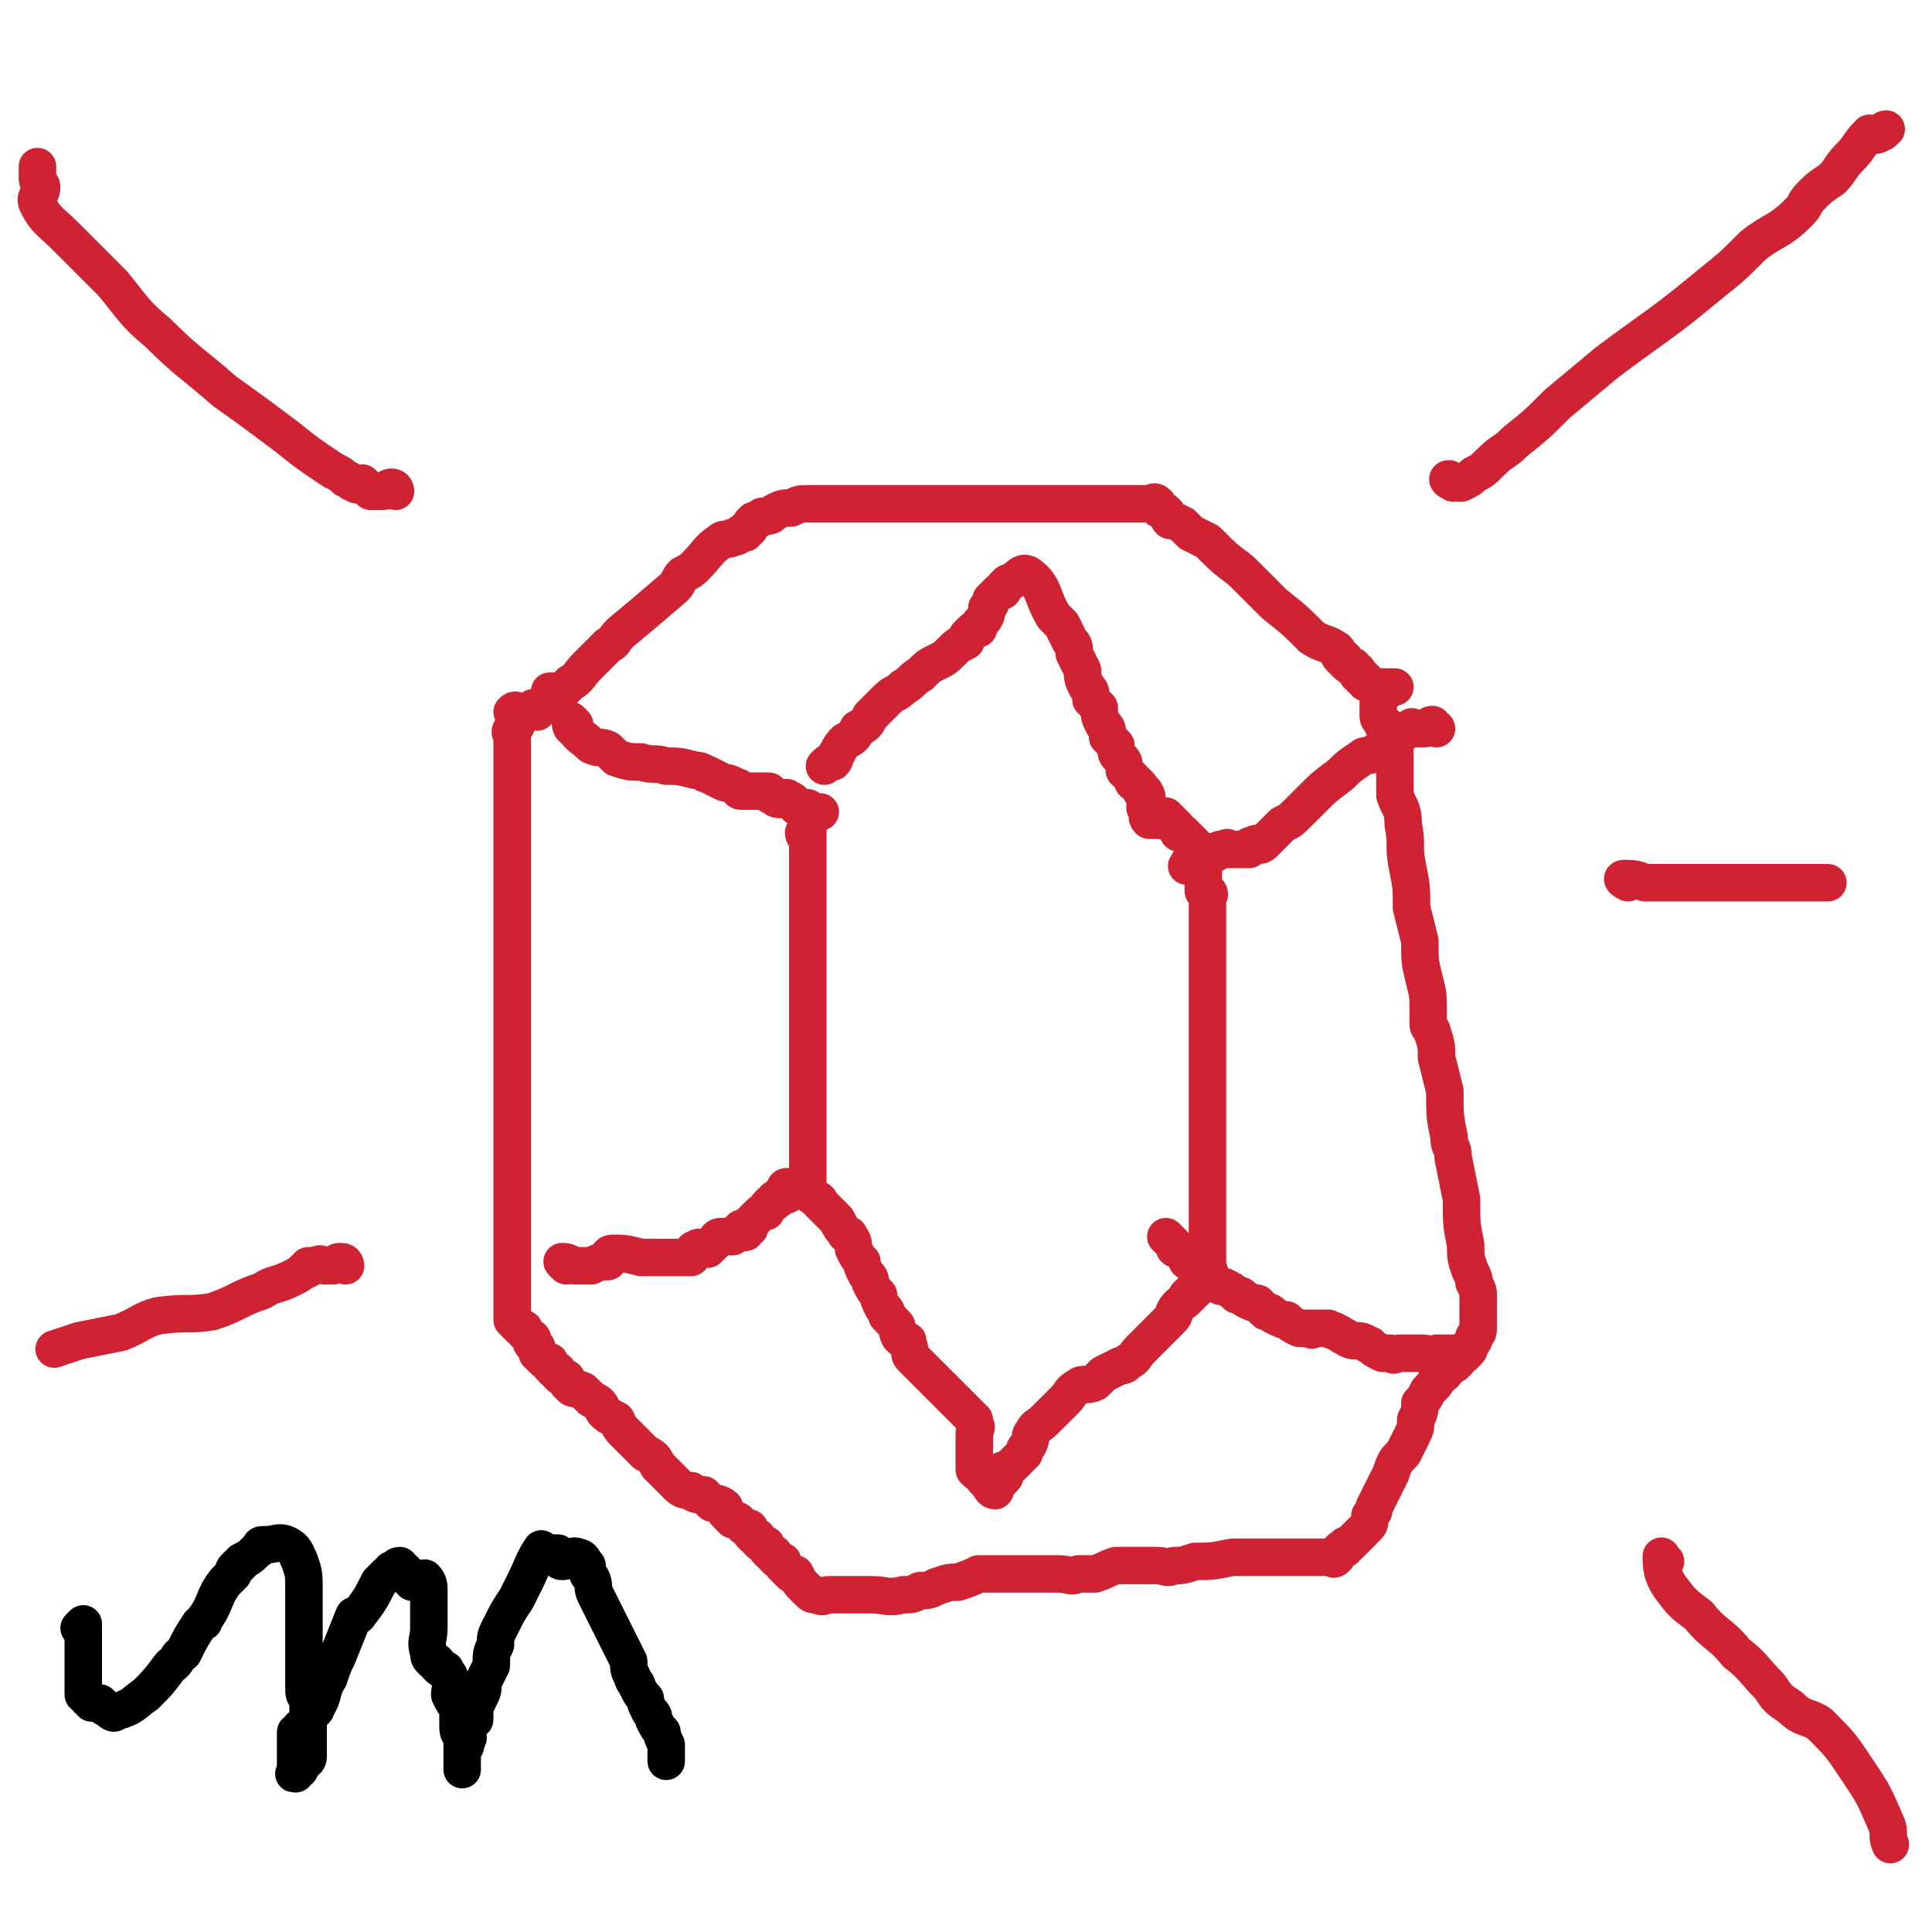 <svg viewBox='0 0 464 464' version='1.1' xmlns='http://www.w3.org/2000/svg' xmlns:xlink='http://www.w3.org/1999/xlink'><g fill='none' stroke='#CF2233' stroke-width='9' stroke-linecap='round' stroke-linejoin='round'><path d='M129,171c0,0 0,-1 -1,-1 0,0 -1,1 -1,1 -1,0 -1,0 -2,0 -1,0 -1,-1 -2,0 0,0 1,0 1,1 0,1 0,1 0,2 0,1 -1,0 -1,1 -1,1 0,1 0,2 0,2 0,2 0,3 0,4 0,4 0,8 0,3 0,3 0,6 0,1 0,1 0,3 0,1 0,1 0,1 0,2 0,2 0,3 0,1 0,1 0,3 0,1 0,1 0,2 0,2 0,2 0,4 0,3 0,3 0,6 0,2 0,2 0,5 0,1 0,1 0,3 0,2 0,2 0,3 0,2 0,2 0,4 0,1 0,1 0,3 0,1 0,1 0,3 0,1 0,1 0,3 0,2 0,2 0,3 0,2 0,2 0,3 0,2 0,2 0,4 0,2 0,2 0,3 0,2 0,2 0,4 0,2 0,2 0,4 0,2 0,2 0,3 0,2 0,2 0,4 0,2 0,2 0,4 0,1 0,1 0,2 0,2 0,2 0,4 0,1 0,1 0,3 0,1 0,1 0,2 0,2 0,2 0,3 0,2 0,2 0,4 0,2 0,2 0,3 0,2 0,2 0,3 0,2 0,2 0,4 0,1 0,1 0,2 0,2 0,2 0,4 0,1 0,1 0,2 0,1 0,1 0,3 0,1 0,1 0,2 0,1 0,1 0,2 0,0 0,0 0,1 0,0 0,0 0,1 0,0 0,0 1,1 0,0 0,0 1,1 1,0 1,0 1,1 0,0 0,0 1,1 0,0 1,0 1,1 0,0 -1,0 0,1 0,0 1,0 1,1 0,0 0,0 0,1 0,0 0,0 1,1 1,1 1,1 2,1 0,1 0,1 1,2 1,0 1,0 1,1 1,1 1,1 2,1 0,1 0,1 1,2 1,1 1,0 3,1 1,1 1,1 2,2 2,1 2,1 3,3 1,1 1,1 3,2 1,2 1,2 2,3 1,1 1,1 3,3 1,1 1,1 2,2 2,1 2,1 3,3 1,1 1,1 3,3 1,1 1,1 2,2 1,1 2,1 3,1 1,1 1,1 3,1 1,1 1,1 2,2 1,0 2,0 3,1 0,0 -1,0 0,0 0,1 0,1 1,2 0,0 0,0 1,1 1,0 1,0 2,1 1,1 1,1 2,1 0,1 0,1 1,2 1,0 1,0 1,1 1,1 1,1 2,1 0,1 0,1 1,2 1,0 1,0 1,1 1,1 1,1 2,1 0,1 0,1 0,1 0,0 0,0 1,1 0,0 0,0 1,1 0,0 0,0 1,0 1,2 1,2 2,3 0,0 0,0 1,1 1,1 1,1 2,1 2,1 2,0 3,0 1,0 1,0 3,0 1,0 1,0 3,0 2,0 2,0 4,0 4,0 4,1 8,0 2,0 2,0 4,-1 2,0 2,0 4,-1 3,-1 3,-1 5,-1 3,-1 3,-1 5,-2 3,0 3,0 5,0 3,0 3,0 5,0 5,0 5,0 9,0 3,0 3,1 5,0 2,0 2,0 4,0 3,-1 2,-1 5,-2 3,0 3,0 5,0 2,0 2,0 5,0 2,0 2,1 4,0 2,0 2,0 5,-1 4,0 4,0 9,-1 1,0 2,0 3,0 2,0 2,0 4,0 2,0 2,0 4,0 2,0 2,0 3,0 2,0 2,0 3,0 2,0 2,0 3,0 1,0 1,0 2,0 1,0 1,0 2,0 0,0 0,1 1,0 0,0 0,-1 1,-2 1,0 1,0 1,0 0,-1 0,-1 1,-1 1,-1 1,-1 1,-1 1,-1 1,-1 2,-2 0,0 0,0 1,-1 1,-1 1,-1 1,-3 1,-1 1,-1 1,-2 1,-2 1,-2 2,-4 1,-2 1,-2 2,-4 1,-3 1,-3 3,-5 1,-2 1,-2 2,-4 1,-2 1,-2 1,-4 1,-2 1,-2 1,-4 1,-1 1,-1 2,-3 0,0 0,0 1,-1 1,-1 1,-1 1,-2 2,-1 2,-1 3,-3 1,0 1,0 2,-1 0,0 0,0 0,-1 1,0 1,0 2,-1 1,-1 1,-1 1,-2 1,-1 1,-1 1,-2 1,-1 1,-1 1,-2 0,-1 0,-1 0,-2 0,-1 0,-1 0,-2 0,-1 0,-1 0,-2 0,0 0,0 0,-1 0,0 0,0 0,-1 0,-1 0,-1 -1,-3 0,-1 0,-1 -1,-3 -1,-3 -1,-3 -1,-6 -1,-5 -1,-5 -1,-11 -1,-5 -1,-5 -2,-10 0,-3 -1,-2 -1,-5 -1,-5 -1,-5 -1,-11 -1,-4 -1,-4 -2,-8 0,-3 0,-3 -1,-6 0,-1 -1,-1 -1,-2 0,-1 0,-2 0,-3 0,-4 0,-4 -1,-8 -1,-4 -1,-4 -1,-9 -1,-4 -1,-4 -2,-8 0,-5 0,-5 -1,-10 -1,-5 0,-5 -1,-10 0,-4 -1,-4 -2,-7 0,-2 0,-2 0,-4 0,-1 0,-1 0,-3 0,-2 0,-2 0,-4 -1,-1 0,-1 -1,-2 0,-2 0,-2 -1,-3 0,-1 0,-1 -1,-1 0,-1 -1,-1 -1,-2 0,0 0,0 0,-1 0,0 0,0 0,-1 0,0 0,0 0,0 0,-1 0,-1 0,-2 0,0 0,0 0,-1 0,0 0,0 0,-1 1,0 1,0 2,0 0,0 0,0 0,0 '/><path d='M133,167c0,0 -1,-1 -1,-1 1,0 1,0 3,0 1,-1 1,-1 2,-2 2,-1 2,-2 4,-4 2,-2 2,-2 5,-5 2,-1 1,-1 3,-3 6,-5 6,-5 13,-11 1,-1 1,-2 2,-3 2,-1 2,-1 3,-2 3,-3 3,-4 6,-6 1,-1 2,0 3,-1 1,0 1,0 2,-1 0,0 0,0 1,0 0,-1 0,-1 1,-1 0,-1 0,-1 1,-2 1,0 1,0 2,-1 2,0 2,0 3,-1 2,-1 2,-1 4,-1 2,-1 2,-1 4,-1 2,0 2,0 4,0 3,0 3,0 5,0 4,0 4,0 8,0 7,0 7,0 13,0 4,0 4,0 9,0 4,0 4,0 8,0 2,0 2,0 4,0 2,0 2,0 4,0 2,0 2,0 4,0 2,0 2,0 4,0 2,0 2,0 4,0 2,0 2,0 4,0 1,0 1,0 3,0 1,0 1,0 2,0 1,0 1,0 2,0 1,0 1,0 3,0 1,0 1,0 1,0 1,0 1,-1 2,0 0,0 0,0 0,1 1,1 1,0 2,1 1,1 0,1 1,2 1,0 1,0 3,1 1,1 1,1 2,2 2,1 2,1 4,2 4,4 4,4 8,7 4,4 4,4 8,8 5,4 5,4 9,8 3,2 3,1 6,3 1,1 0,1 1,2 1,0 1,0 1,1 1,1 1,1 2,1 0,1 0,1 1,1 0,1 0,1 0,1 1,0 1,0 1,1 1,0 1,0 1,1 1,0 1,0 2,1 1,0 1,0 2,0 0,0 0,0 1,0 1,0 1,0 2,0 '/><path d='M138,174c0,0 -1,-1 -1,-1 0,1 0,2 1,2 1,2 2,2 4,4 2,1 2,0 4,1 1,1 1,1 2,2 3,1 3,1 6,1 3,1 3,0 6,1 3,0 3,0 7,1 2,0 2,1 3,1 2,1 2,1 4,2 1,0 1,0 3,1 1,0 0,1 1,1 1,0 1,0 3,0 1,0 1,0 3,0 1,0 1,0 1,1 1,0 1,1 2,1 0,0 0,0 1,0 1,0 1,-1 1,0 1,0 1,0 2,1 0,0 0,1 1,1 1,0 1,0 1,0 1,0 1,0 1,0 1,1 1,1 2,1 0,0 0,0 1,0 '/><path d='M345,175c0,0 -1,-1 -1,-1 -1,0 -1,1 -2,1 0,0 0,0 -1,0 0,0 0,0 -1,0 -1,0 -1,-1 -1,0 -1,0 -1,0 -2,1 0,0 0,0 -1,1 -1,1 -1,1 -1,1 -1,1 -1,1 -3,2 -1,0 -1,0 -2,1 -2,1 -2,0 -3,1 -3,2 -3,2 -5,4 -4,3 -4,3 -7,6 0,0 0,0 0,0 -1,1 -1,1 -2,2 0,0 0,0 -1,1 -2,2 -2,2 -4,3 -1,1 -1,1 -2,2 0,0 0,0 -1,1 -1,1 -1,1 -1,1 -1,1 -1,1 -2,1 0,0 0,-1 -1,0 -1,0 -1,0 -1,1 -1,0 -1,0 -1,0 0,0 0,0 -1,0 -1,0 -1,0 -1,0 -1,0 -1,0 -2,0 0,0 0,-1 -1,0 -1,0 -1,0 -1,0 -1,1 -1,1 -2,1 0,0 0,-1 -1,0 -1,0 0,1 -1,1 -1,1 -1,1 -2,1 0,0 0,-1 -1,0 -1,0 0,0 -1,1 '/><path d='M136,304c0,0 -1,-1 -1,-1 1,0 1,0 3,1 0,0 0,0 1,0 1,0 1,0 1,0 1,0 1,0 2,0 2,-1 2,-1 4,-1 0,-1 0,-2 1,-2 3,0 3,0 7,1 3,0 3,0 7,0 2,0 3,0 5,0 1,-1 0,-2 1,-2 1,-1 2,0 3,0 1,-1 1,-1 2,-2 0,0 0,-1 1,-1 1,0 2,0 3,0 1,-1 1,-1 2,-2 0,0 0,1 1,1 0,-1 0,-1 1,-1 0,-1 0,-1 1,-2 1,-1 1,-1 1,-1 1,-1 1,-1 2,-1 0,-1 0,-1 1,-2 1,0 1,0 1,-1 0,0 0,0 1,0 0,-1 0,-1 1,-1 0,0 0,0 1,0 0,-1 -1,-2 0,-2 0,0 0,0 1,1 1,0 1,0 2,0 '/><path d='M350,326c0,0 -1,-1 -1,-1 -2,0 -2,0 -4,0 -2,1 -2,0 -3,0 -1,0 -1,0 -3,0 -1,0 -1,0 -2,0 0,0 0,0 -1,0 -1,0 -1,1 -2,0 -1,0 -1,0 -2,0 -2,-1 -2,-1 -3,-2 -1,0 -1,-1 -3,-1 -1,0 -2,0 -3,-1 -1,0 -1,-1 -2,-1 -1,-1 -1,0 -2,-1 -2,0 -2,0 -3,0 -1,0 -1,1 -1,0 -2,0 -2,0 -3,0 -2,-1 -2,-1 -3,-2 -1,0 -1,0 -3,-1 -1,-1 -1,-1 -2,-1 -1,-1 -1,-1 -2,-2 -1,0 -1,0 -3,-1 -1,-1 -1,-1 -2,-1 -1,-1 -1,-1 -3,-2 -1,0 -1,0 -2,-1 -1,0 -1,0 -2,-1 -1,-1 -1,-1 -2,-2 0,0 0,0 -1,-1 0,0 0,0 -1,-1 -1,0 -1,0 -1,-1 -1,-1 -1,-1 -1,-1 0,0 0,0 -1,-1 -1,0 -1,0 -1,-1 -1,-1 -1,-1 -2,-2 '/><path d='M194,201c0,0 -1,0 -1,-1 0,0 0,0 1,-1 0,0 0,0 0,0 0,-1 0,-1 0,-2 0,0 0,0 0,1 0,2 0,2 0,4 0,3 0,3 0,6 0,2 0,2 0,4 0,2 0,2 0,5 0,3 0,3 0,6 0,2 0,2 0,5 0,1 0,1 0,1 0,1 0,1 0,3 0,1 0,1 0,2 0,2 0,2 0,3 0,1 0,1 0,3 0,1 0,1 0,2 0,2 0,2 0,4 0,1 0,1 0,3 0,1 0,1 0,2 0,2 0,2 0,3 0,1 0,1 0,3 0,1 0,1 0,2 0,2 0,2 0,3 0,1 0,1 0,3 0,1 0,1 0,2 0,1 0,1 0,2 0,1 0,1 0,2 0,3 0,3 0,5 0,2 0,2 0,4 0,1 0,1 0,2 0,1 0,1 0,2 0,0 0,0 0,0 0,0 0,0 0,1 0,1 -1,1 0,1 0,1 1,1 2,2 1,0 1,1 1,1 1,1 1,1 2,2 0,0 0,0 1,1 1,1 1,1 1,1 1,2 1,2 2,3 0,1 1,0 1,1 1,1 1,2 1,3 1,2 1,2 2,3 0,1 0,1 1,3 1,1 1,1 1,2 1,2 1,2 2,3 0,1 0,1 1,3 1,1 1,1 1,2 1,1 1,1 2,2 1,1 0,1 1,3 1,1 1,1 2,1 0,1 0,1 0,1 1,1 0,2 1,3 1,1 1,1 1,1 1,1 1,1 2,2 0,0 0,0 1,1 0,0 0,0 1,1 0,0 0,0 1,1 1,1 1,1 1,1 1,1 1,1 1,1 0,0 0,0 1,1 1,1 1,1 1,1 1,1 1,1 2,2 0,0 0,0 1,1 0,0 0,0 1,1 0,0 0,0 1,1 0,0 0,1 0,1 1,1 0,1 0,2 0,1 0,1 0,2 0,1 0,1 0,2 0,0 0,0 0,1 0,0 0,0 0,1 0,0 0,0 0,1 0,1 0,1 0,2 1,1 1,1 2,1 0,1 0,1 1,2 1,1 1,2 2,2 0,0 0,-1 1,-2 1,-1 1,-1 1,-1 1,-1 0,-1 0,-2 1,0 1,0 2,-1 1,-1 1,-1 1,-1 1,-1 1,-1 2,-2 0,-1 0,-1 1,-2 1,-2 0,-2 1,-3 1,-2 1,-1 3,-3 1,-1 1,-1 2,-2 2,-2 2,-2 3,-3 1,-1 1,-2 3,-3 1,-1 2,0 4,-1 1,-1 1,-1 2,-2 2,-1 2,-1 4,-2 1,0 1,0 2,-1 2,-1 1,-1 3,-3 1,-1 1,-1 3,-3 1,-1 1,-1 2,-2 1,-1 1,-1 2,-2 1,-1 1,-1 1,-2 1,-2 2,-2 3,-3 0,-1 0,-1 1,-1 0,-1 0,-1 1,-1 0,0 0,0 1,-1 0,0 0,0 0,-1 1,0 1,0 1,-1 1,0 1,0 1,-1 1,-1 0,-1 0,-1 0,-1 0,-1 0,-2 0,-1 0,-1 0,-2 0,-1 0,-1 0,-3 0,-1 0,-1 0,-3 0,-1 0,-1 0,-1 0,-2 0,-2 0,-3 0,-2 0,-2 0,-3 0,-2 0,-2 0,-4 0,-2 0,-2 0,-4 0,-2 0,-2 0,-4 0,-2 0,-2 0,-4 0,-2 0,-2 0,-5 0,-1 0,-1 0,-3 0,-2 0,-2 0,-4 0,-2 0,-2 0,-4 0,-2 0,-2 0,-3 0,-2 0,-2 0,-4 0,-3 0,-3 0,-5 0,-2 0,-2 0,-4 0,-2 0,-2 0,-4 0,-1 0,-1 0,-3 0,-2 0,-2 0,-4 0,-2 0,-2 0,-4 0,-1 0,-1 0,-2 0,-1 0,-1 0,-3 0,-1 0,-1 0,-2 0,-1 0,-1 0,-2 0,0 0,0 0,0 0,-1 1,-1 0,-2 0,0 0,0 -1,0 0,-1 0,-1 0,-2 0,0 0,0 0,-1 0,-1 0,-1 0,-2 0,0 0,0 0,-1 0,0 0,0 0,-1 0,0 0,0 0,-1 -1,-1 -1,-1 -2,-1 0,-1 1,-1 0,-2 0,0 0,0 -1,-1 0,0 0,0 -1,-1 0,0 0,0 -1,-1 0,0 0,0 -1,0 0,-1 0,-1 -1,-2 -1,0 -1,0 -1,-1 -1,0 -1,-1 -1,-1 0,0 0,1 -1,1 0,0 0,0 -1,0 -1,0 -1,0 -2,0 -1,-1 0,-1 0,-2 0,-1 -1,-1 -1,-1 0,-1 0,-1 0,-2 0,0 1,-1 0,-1 0,-1 0,-1 -1,-1 0,-1 0,-1 -1,-2 -1,0 -1,0 -1,-1 -1,-1 -1,-1 -2,-2 0,-2 0,-2 -1,-3 -1,-1 -1,-1 -1,-3 -1,-1 -1,-1 -2,-2 0,-2 0,-2 -1,-3 -1,-2 -1,-2 -1,-4 -1,-1 -1,-1 -2,-2 0,-2 0,-2 -1,-3 -1,-2 -1,-2 -1,-4 -1,-2 -1,-2 -2,-4 0,-2 0,-2 -1,-3 -1,-2 -1,-2 -2,-4 -1,-1 -1,-1 -2,-2 -3,-5 -2,-7 -6,-10 -2,-1 -2,1 -5,2 0,0 0,0 -1,1 0,1 0,1 -1,1 -1,1 -1,1 -2,2 0,1 0,1 -1,2 0,1 0,2 -1,3 -1,1 -1,1 -1,2 -1,0 -1,0 -2,1 -1,1 -1,1 -1,2 -2,1 -2,1 -3,2 -2,2 -2,2 -4,3 -2,1 -2,1 -4,3 -2,1 -2,2 -4,3 -2,2 -2,1 -4,3 -2,2 -2,2 -4,4 -1,2 -1,2 -3,3 -1,2 -1,2 -3,3 -1,1 -1,1 -2,3 -1,1 0,1 -1,2 0,0 0,0 0,0 -1,0 -1,0 -2,1 '/></g>
<g fill='none' stroke='#000000' stroke-width='9' stroke-linecap='round' stroke-linejoin='round'><path d='M20,392c0,0 0,-1 -1,-1 0,0 1,-1 1,-1 0,0 0,0 0,0 0,1 0,1 0,2 0,2 0,2 0,4 0,1 0,1 0,2 0,1 0,1 0,3 0,2 0,2 0,4 0,1 0,1 0,1 0,0 0,1 0,1 0,0 1,0 1,1 1,0 1,0 1,1 1,0 1,0 2,0 1,1 1,1 1,1 2,1 2,2 3,1 4,-1 4,-2 7,-4 3,-3 3,-3 6,-7 2,-1 1,-2 3,-3 2,-4 2,-4 4,-7 1,-1 1,0 1,-1 3,-4 2,-5 5,-9 1,-1 1,-1 2,-2 0,-1 0,-1 1,-2 1,0 1,-1 1,-1 2,-1 2,-1 4,-3 1,0 0,-1 1,-1 1,0 1,0 1,0 2,0 3,-1 5,0 2,1 2,2 3,4 1,3 1,3 1,7 0,3 0,3 0,6 0,2 0,2 0,5 0,3 0,3 0,5 0,4 0,4 0,7 0,2 0,2 1,3 0,3 0,3 0,5 0,1 0,1 0,2 0,2 0,2 0,4 0,1 0,1 0,3 0,1 -1,1 -1,1 -1,1 -1,1 -1,2 -1,0 -1,0 -1,1 -1,0 0,0 0,-1 0,0 0,0 0,-1 0,0 0,0 0,-1 0,-1 0,-1 0,-1 0,-1 0,-1 0,-2 0,0 0,0 0,-1 0,-1 0,-1 0,-1 0,-1 0,-1 0,-2 0,0 1,0 1,-1 1,-1 1,-1 1,-1 1,-1 1,-2 2,-3 0,0 1,0 1,-1 2,-3 1,-4 3,-7 1,-3 1,-3 2,-5 2,-5 2,-5 4,-10 1,0 1,0 1,0 3,-4 3,-4 5,-8 1,-1 1,-1 2,-2 1,0 0,0 1,-1 1,0 1,-1 2,-1 0,1 0,1 1,1 1,1 1,1 1,2 1,0 1,1 1,1 2,0 2,-1 3,-1 1,1 1,2 1,3 0,4 0,4 0,9 0,3 -1,3 0,6 0,1 0,1 1,2 1,0 1,0 1,1 1,1 1,1 2,1 0,1 1,1 1,2 1,2 0,2 0,4 1,2 1,2 2,3 0,2 0,2 0,4 0,2 0,2 1,3 0,1 0,1 0,1 0,1 0,1 0,2 0,0 0,0 0,1 0,0 0,0 0,1 0,1 0,1 0,2 0,0 0,1 0,1 0,0 0,-1 0,-2 0,-1 0,-1 0,-2 0,-1 1,-1 1,-3 1,-1 0,-1 0,-2 1,-2 1,-2 2,-3 0,-3 0,-3 1,-5 1,-2 1,-2 1,-4 1,-2 1,-2 2,-4 0,-3 0,-3 1,-5 0,-2 0,-2 1,-4 2,-4 2,-4 4,-7 1,-2 1,-2 2,-4 2,-4 2,-5 4,-8 0,0 0,1 0,1 1,1 1,0 1,0 1,0 1,0 1,0 1,0 1,0 2,0 0,1 0,2 1,2 2,0 2,-2 4,-1 1,0 1,1 2,2 0,2 0,2 1,3 1,2 0,2 1,4 1,2 1,2 2,4 1,2 1,2 2,4 1,2 1,2 2,4 1,2 1,2 2,4 0,2 0,2 1,4 0,1 1,1 1,2 1,2 1,2 2,3 0,1 0,1 1,3 1,1 1,1 1,2 1,2 1,2 2,3 0,1 0,1 1,3 0,0 0,0 0,1 0,0 0,0 0,1 0,0 0,0 0,0 0,1 0,1 0,2 '/></g>
<g fill='none' stroke='#CF2233' stroke-width='9' stroke-linecap='round' stroke-linejoin='round'><path d='M95,118c0,0 0,-1 -1,-1 -1,0 -1,1 -2,1 -2,0 -2,0 -3,0 -1,-1 -1,-1 -2,-2 -1,0 -1,1 -2,0 -1,0 -1,-1 -2,-1 -1,-1 -1,-1 -3,-2 -6,-4 -6,-4 -11,-8 -8,-6 -8,-6 -15,-11 -8,-7 -9,-7 -16,-14 -6,-5 -6,-6 -11,-12 -6,-6 -6,-6 -11,-11 -4,-4 -5,-4 -7,-8 -1,-2 1,-2 1,-4 0,-1 -1,-1 -1,-2 0,-2 0,-2 0,-3 0,0 0,0 0,0 '/><path d='M349,116c0,0 -2,-1 -1,-1 0,0 1,1 2,1 1,0 1,0 1,0 2,-1 2,-1 3,-2 2,-1 2,-1 4,-3 3,-3 3,-2 6,-5 5,-4 5,-4 10,-9 6,-5 6,-5 12,-10 12,-9 13,-9 25,-19 5,-4 5,-4 10,-9 5,-4 6,-3 11,-8 2,-2 1,-2 3,-4 2,-2 2,-2 5,-4 2,-2 2,-3 4,-5 3,-3 2,-3 5,-6 1,0 2,1 2,0 2,0 1,-1 2,-1 '/><path d='M400,375c-1,0 -1,-2 -1,-1 0,2 0,4 2,7 3,4 3,4 7,7 4,5 5,4 9,9 4,3 4,4 8,8 2,3 2,3 5,5 3,3 4,2 7,4 5,5 5,5 9,11 4,6 4,6 7,13 1,2 0,3 1,5 '/><path d='M83,304c0,0 0,-1 -1,-1 -1,0 -1,0 -2,1 -1,0 -1,0 -2,0 -1,0 -1,-1 -2,0 -1,0 -1,0 -2,0 0,1 0,1 -1,1 -1,1 -1,1 -3,2 -4,2 -4,1 -7,3 -6,2 -6,3 -12,5 -6,1 -6,0 -13,1 -4,1 -4,2 -9,4 -5,1 -5,1 -10,2 -3,1 -3,1 -6,2 '/><path d='M391,212c0,0 -2,-1 -1,-1 2,0 3,0 5,1 2,0 2,0 4,0 3,0 3,0 7,0 8,0 8,0 15,0 4,0 4,0 8,0 2,0 2,0 4,0 3,0 3,0 6,0 0,0 0,0 0,0 '/></g>
</svg>